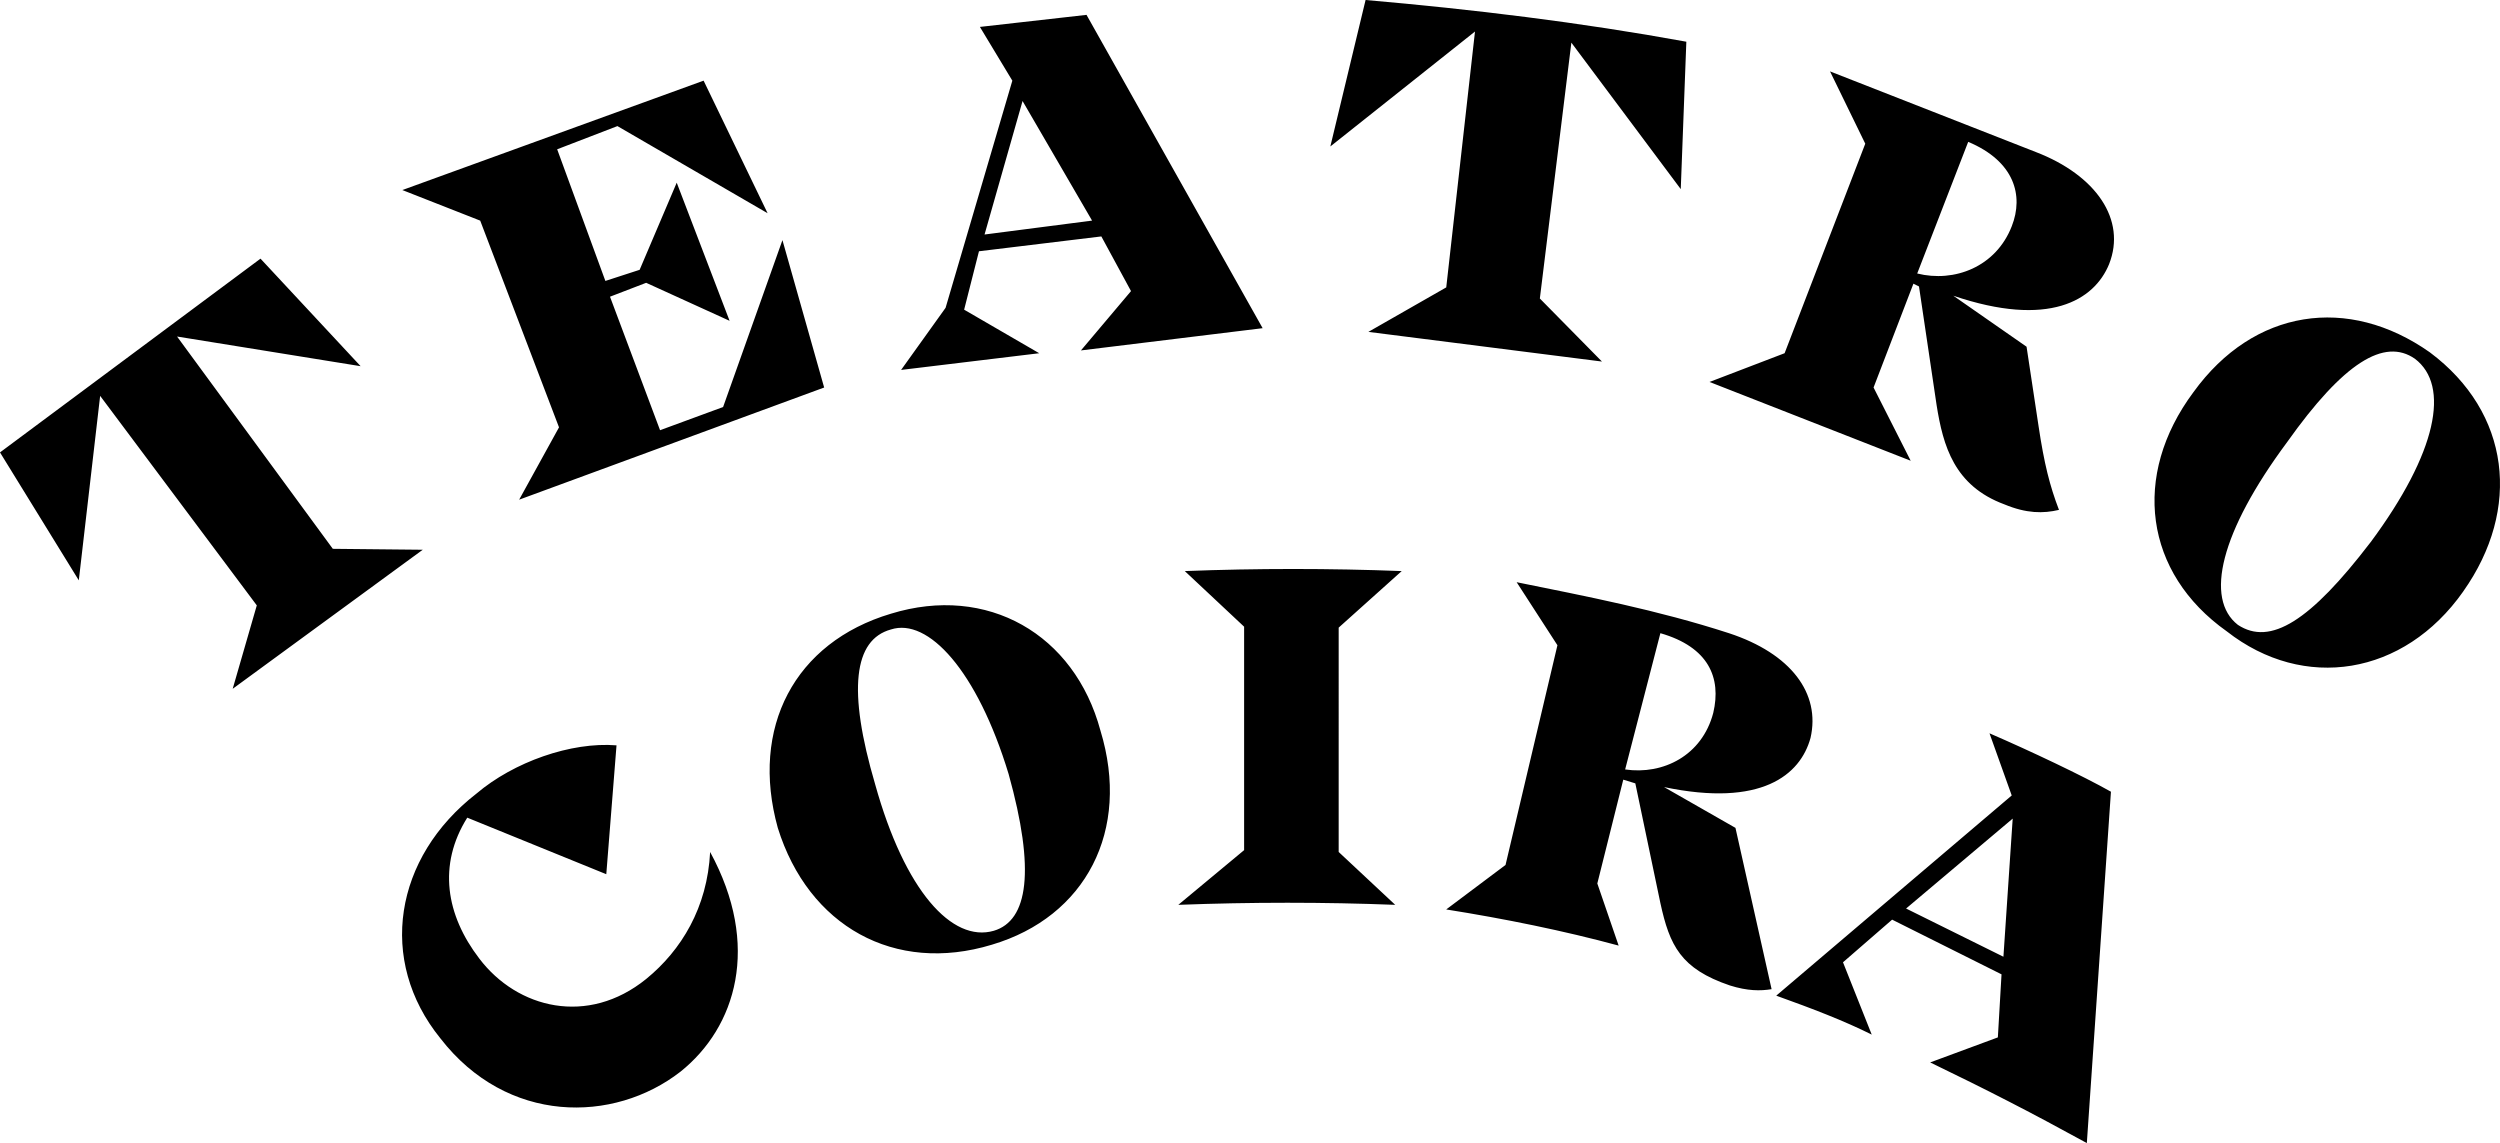 <svg xmlns="http://www.w3.org/2000/svg" viewBox="0 0 2553.52 1167.54"><g id="ita_final" data-name="ita final"><path d="M508.67,516.54l-187.49-30.3L480.27,703.08l91.85.95L378,846.06l24.62-85.22-160-214L220.81,735.27,140.33,604.6,406.41,406.7ZM939.52,387.76l42.61,150.56L670.59,652.89,711.31,579,630.82,367.87l-79.54-31.24L859,224.89,924.37,360.3l-153.4-89L709.42,295l49.24,134.46,35-11.36,37.88-89,54,141.09-85.22-38.82-36.93,14.2,51.13,136.36,64.39-23.68Zm917.55-52.08L1745.33,186.07l-32.19,261.34,63.44,64.39L1538,481.5l79.54-45.45,29.36-261.35L1499.14,292.12l36-149.61c108.9,9.47,218.74,22.73,327.63,42.61Zm799.19,411c-60.6,86.17-162.87,102.26-241.46,40.71-84.28-59.65-97.53-159.08-34.09-244.3,61.55-85.22,158.13-99.42,241.46-40.72C2704.55,563.88,2715.92,662.36,2656.26,746.64Zm-94.69-50.19C2629.75,604.6,2643,536.42,2607,509c-31.25-21.78-72.91,3.79-130.67,85.22-68.18,91.86-84.28,160-50.19,186.55C2459.3,802.5,2500,776.94,2561.57,696.45ZM865.66,1012.72c52.08,95.64,26.51,179-30.3,224.42-68.18,53-177.08,54-245.25-34.09-64.39-79.54-47.35-184.65,36.93-250,37.87-32.19,96.58-53,143-49.24L759.6,1035.44l-142-57.76c-30.3,48.3-21.78,99.43,12.31,143.93,38.82,51.14,110.79,69.13,170.44,20.83C836.3,1113.09,862.82,1069.53,865.66,1012.72Zm398.65-124.05c31.24,102.27-15.16,190.33-110.79,218.74-99.43,30.3-187.49-18.94-218.74-119.31-28.41-102.27,17.05-189.38,115.52-218.74C1148.78,739.06,1237.79,790.19,1264.31,888.67Zm-93.75,44.51c-32.19-106.06-82.38-160-120.26-147.72-37.87,10.42-44.5,61.55-16.09,158.13,30.3,108.9,78.59,161.93,121.2,149.62C1190.45,1082.79,1198,1031.66,1170.56,933.18Zm337.1,79.54,57.76,54q-109.37-4.26-221.57,0l67.23-55.87V782.62l-60.61-56.81q110.79-4.27,221.58,0l-64.39,57.76Zm714.92-434.63-12.31-81.44-74.81-52.08c97.53,33.15,143.93,4.74,159.08-32.19,18-45.45-13.26-90.9-74.8-114.58l-210.22-82.38,36,73.86-82.38,214-76.7,29.36,205.48,80.48L2054,538.32l40.71-106.06,5.69,2.84,18,121.21c6.62,41.66,18,82.38,69.12,101.32,22.73,9.47,39.77,9.47,55.87,5.68C2233.94,638.69,2228.26,616,2222.58,578.09Zm-124-156.24,52.08-134.46c47.35,19.88,56.82,54.92,44.51,86.17C2179,415.22,2136.41,431.32,2098.53,421.85Zm82.38,780.25-69.12,25.57c58.71,28.4,101.32,50.18,160,82.38l24.62-358.88c-28.41-16.1-82.39-41.66-124.05-59.66L2195.12,955,1954.6,1159.49c36.93,13.26,69.13,25.57,97.53,39.77l-29.35-73.86,50.18-43.56,111.74,55.87Zm5.68-82.38-99.42-49.24,108.89-91.85ZM1912.94,988.1,1840,946.43c99.42,20.84,139.19-12.31,149.61-50.18,10.41-45.45-19.89-86.17-83.33-107-72.91-23.67-146.77-37.88-216.84-52.08l41.66,64.39-53,224.42-60.6,45.45c59.66,9.47,120.26,21.78,176.13,36.93l-21.78-63.45,26.51-106.05,12.31,3.79,25.57,122.15c9.47,43.56,20.83,67.23,71,84.27,18,5.68,31.24,5.68,42.61,3.79Zm-112.68-59.66,36-139.19c49.24,14.2,62.49,45.45,54,81.43C1878.85,914.24,1839.08,934.12,1800.26,928.44Zm-504.71-488.6L1265.25,384l-125,15.15-15.15,59.66,76.7,44.5-141.09,17.05,45.45-63.45,68.18-232L1141.21,170l108.89-12.31L1430,477.72l-185.59,22.72Zm-39.77-72-71-122.15-38.83,136.36Z" transform="translate(-140.33 -142.51)"/></g></svg>